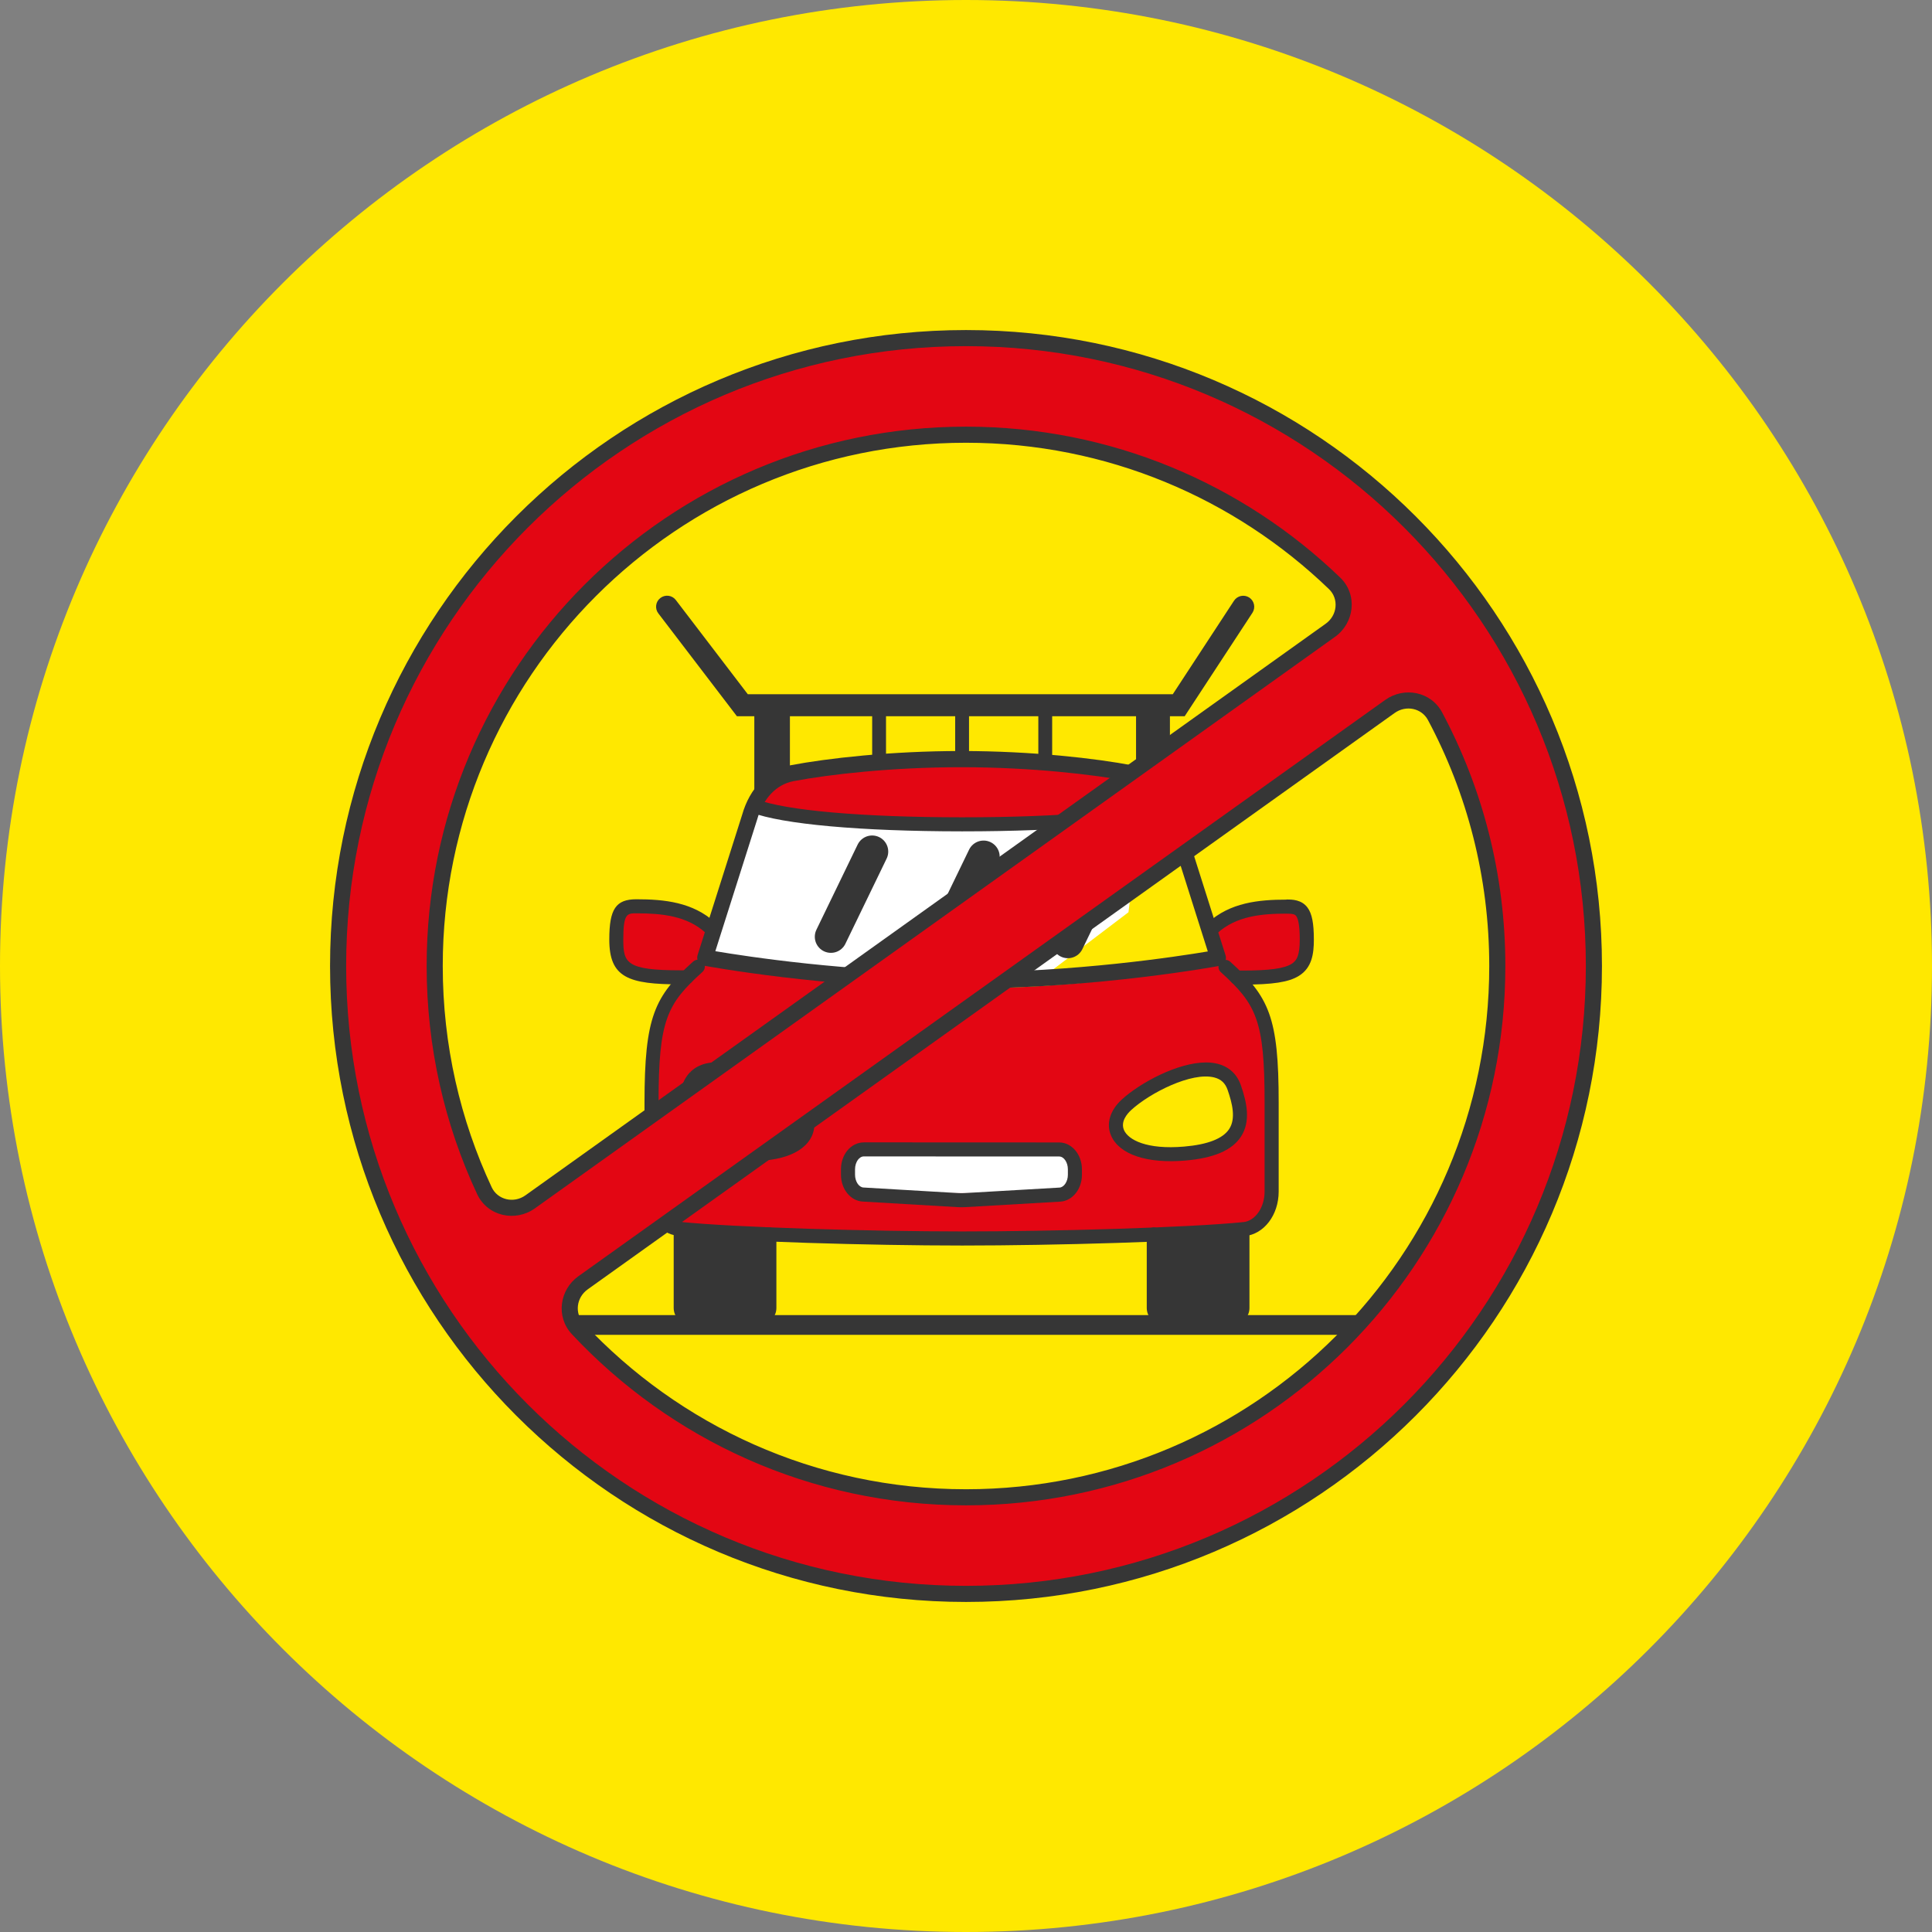 <svg width="120" height="120" viewBox="0 0 120 120" fill="none" xmlns="http://www.w3.org/2000/svg">
<rect x="0" y="0" width="120" height="120" fill="#808080" stroke="none"/>
<g clip-path="url(#clip0_1807_27810)">
<path d="M60 120C93.137 120 120 93.137 120 60C120 26.863 93.137 0 60 0C26.863 0 0 26.863 0 60C0 93.137 26.863 120 60 120Z" fill="#FFE800"/>
<path d="M89.842 82.91H29.614C29.275 82.91 29 82.635 29 82.296C29 81.957 29.275 81.682 29.614 81.682H89.842C90.181 81.682 90.456 81.957 90.456 82.296C90.456 82.635 90.181 82.91 89.842 82.91Z" fill="#363636"/>
<path d="M49.063 43.583H46.852V49.174H49.063V43.583Z" fill="#363636"/>
<path d="M55.032 43.583H54.172V49.174H55.032V43.583Z" fill="#363636"/>
<path d="M60.188 43.583H59.328V49.174H60.188V43.583Z" fill="#363636"/>
<path d="M65.352 43.583H64.492V49.174H65.352V43.583Z" fill="#363636"/>
<path d="M72.666 43.583H70.562V49.174H72.666V43.583Z" fill="#363636"/>
<path d="M73.582 44.486H45.77L40.891 38.099C40.661 37.8 40.719 37.368 41.02 37.141C41.319 36.911 41.751 36.969 41.978 37.27L46.447 43.12H72.844L76.646 37.313C76.852 36.998 77.275 36.908 77.593 37.114C77.908 37.321 77.998 37.744 77.791 38.062L73.582 44.488V44.486Z" fill="#363636"/>
<path d="M78.21 76.235C71.757 76.859 64.587 77.216 56.814 77.079C51.12 76.978 45.779 76.624 40.834 76.113C40.368 73.483 40.281 71.266 40.299 69.66C40.328 66.935 40.371 65.033 41.4 62.892C42.106 61.424 43.016 60.389 43.667 59.749C47.824 60.609 52.951 61.321 58.833 61.389C65.503 61.469 71.26 60.696 75.795 59.762C76.554 60.352 77.61 61.347 78.322 62.852C78.65 63.546 78.671 63.911 78.906 69.435C78.991 71.406 79.033 72.642 78.708 74.33C78.552 75.134 78.361 75.788 78.216 76.232L78.21 76.235Z" fill="#E30613"/>
<path d="M66.635 74.11H53.274C53.165 73.904 52.954 73.435 52.988 72.819C53.012 72.345 53.171 71.986 53.274 71.787H66.635V74.11Z" fill="white"/>
<path d="M50.087 70.89C49.529 71.2 47.714 72.113 45.436 71.666C44.171 71.419 43.256 70.848 42.734 70.462C42.782 69.171 42.827 67.877 42.875 66.586C43.655 66.564 44.6 66.604 45.65 66.797C47.431 67.123 48.828 67.755 49.777 68.287C49.881 69.155 49.984 70.022 50.087 70.89Z" fill="#FFE800"/>
<path d="M69.484 70.89C70.043 71.2 71.858 72.113 74.136 71.666C75.4 71.42 76.316 70.848 76.837 70.462C76.898 69.993 76.938 69.21 76.689 68.297C76.477 67.525 76.138 66.948 75.887 66.588C75.308 66.596 74.644 66.652 73.921 66.797C72.035 67.181 70.625 68.014 69.749 68.649C69.662 69.395 69.572 70.144 69.484 70.89Z" fill="#FFE800"/>
<path d="M75.537 59.339C70.465 60.225 64.293 60.873 57.281 60.72C52.36 60.611 47.913 60.127 44.031 59.484C44.947 56.489 45.859 53.494 46.775 50.499C55.352 50.444 63.927 50.386 72.505 50.33C73.516 53.333 74.526 56.336 75.537 59.339Z" fill="white"/>
<path d="M75.293 59.381C71.843 59.776 68.393 60.172 64.945 60.567C66.66 59.265 68.377 57.963 70.091 56.661C70.324 54.794 70.557 52.928 70.793 51.06C71.364 50.817 71.935 50.574 72.51 50.33C73.438 53.346 74.367 56.362 75.296 59.381H75.293Z" fill="#FFE800"/>
<path d="M76.519 60.85C77.332 60.802 78.279 60.688 79.318 60.447C80.014 60.283 80.647 60.09 81.202 59.887C81.149 58.849 81.096 57.815 81.041 56.778C80.454 56.614 79.35 56.384 77.993 56.616C76.718 56.836 75.794 57.362 75.297 57.699C75.704 58.749 76.112 59.799 76.519 60.85Z" fill="#E30613"/>
<path d="M43.066 60.704C42.254 60.657 41.306 60.543 40.267 60.302C39.571 60.138 38.938 59.945 38.383 59.741C38.436 58.704 38.489 57.669 38.544 56.632C39.132 56.468 40.235 56.238 41.592 56.471C42.867 56.691 43.791 57.217 44.288 57.553C43.881 58.603 43.473 59.654 43.066 60.704Z" fill="#E30613"/>
<path d="M72.185 50.253C67.626 50.798 62.485 51.134 56.866 51.047C53.429 50.994 50.196 50.788 47.188 50.486C47.447 49.854 47.706 49.219 47.965 48.587C51.101 47.891 55.135 47.285 59.847 47.29C64.419 47.295 68.348 47.872 71.425 48.544C71.679 49.116 71.933 49.684 72.185 50.256V50.253Z" fill="#E30613"/>
<path d="M42.28 75.906C42.521 75.906 42.717 76.102 42.717 76.343V81.235C42.717 81.264 42.722 81.285 42.727 81.299H47.339C47.344 81.285 47.35 81.264 47.35 81.235V76.674C47.35 76.433 47.545 76.237 47.786 76.237C48.027 76.237 48.223 76.433 48.223 76.674V81.235C48.223 81.751 47.85 82.172 47.389 82.172H42.677C42.217 82.172 41.844 81.751 41.844 81.235V76.343C41.844 76.102 42.039 75.906 42.28 75.906Z" fill="#363636"/>
<path d="M44.541 65.977C46.298 65.977 48.636 67.242 49.779 68.287C50.515 68.959 50.761 69.797 50.438 70.533C49.925 71.7 48.203 72.277 45.829 72.07C44.057 71.917 42.927 71.43 42.374 70.583C41.744 69.615 42.025 68.43 42.379 67.398C42.62 66.702 43.12 66.239 43.824 66.062C44.046 66.006 44.287 65.98 44.541 65.98V65.977ZM46.761 71.24C48.525 71.24 49.412 70.7 49.639 70.181C49.869 69.66 49.457 69.173 49.192 68.93C48.031 67.866 45.446 66.549 44.041 66.903C43.617 67.011 43.353 67.258 43.207 67.678C42.919 68.512 42.684 69.451 43.109 70.105C43.498 70.705 44.44 71.073 45.906 71.197C46.213 71.224 46.496 71.237 46.763 71.237L46.761 71.24Z" fill="#363636"/>
<path d="M46.824 49.616C46.877 49.616 46.93 49.626 46.98 49.645C48.798 50.343 53.563 50.761 59.727 50.764H59.785C65.924 50.764 70.665 50.349 72.475 49.655C72.7 49.568 72.951 49.682 73.038 49.907C73.126 50.132 73.012 50.383 72.787 50.47C70.882 51.2 66.022 51.637 59.783 51.637C59.764 51.637 59.746 51.637 59.725 51.637C53.457 51.634 48.575 51.193 46.663 50.46C46.438 50.372 46.327 50.121 46.411 49.896C46.477 49.722 46.644 49.616 46.819 49.616H46.824Z" fill="#363636"/>
<path d="M43.341 59.606C43.46 59.606 43.579 59.654 43.666 59.749C43.828 59.929 43.815 60.204 43.635 60.365C41.423 62.361 40.907 63.347 40.904 68.478V73.994C40.902 74.983 41.478 75.817 42.219 75.891C45.712 76.243 54.088 76.484 59.724 76.486H59.811C65.444 76.486 73.754 76.253 77.228 75.907C77.966 75.833 78.546 74.999 78.546 74.012V68.496C78.551 63.368 78.035 62.379 75.826 60.381C75.646 60.22 75.633 59.945 75.794 59.765C75.956 59.585 76.231 59.572 76.411 59.733C78.818 61.911 79.424 63.167 79.421 68.496V74.012C79.419 75.468 78.514 76.656 77.315 76.777C73.815 77.126 65.465 77.362 59.811 77.362C59.782 77.362 59.753 77.362 59.724 77.362C54.07 77.362 45.651 77.119 42.132 76.764C40.934 76.642 40.029 75.454 40.031 73.999V68.483C40.036 63.157 40.642 61.897 43.053 59.723C43.137 59.648 43.241 59.611 43.344 59.611L43.341 59.606Z" fill="#363636"/>
<path d="M53.653 70.954L65.786 70.959C66.567 70.959 67.201 71.708 67.201 72.628V72.97C67.201 73.859 66.609 74.591 65.855 74.636L59.949 74.978C59.796 74.986 59.64 74.986 59.484 74.978L53.578 74.631C52.824 74.586 52.234 73.856 52.234 72.964V72.623C52.234 72.197 52.369 71.79 52.615 71.48C52.88 71.147 53.258 70.956 53.65 70.956L53.653 70.954ZM59.719 74.11C59.78 74.11 59.841 74.11 59.899 74.105L65.805 73.763C66.088 73.748 66.328 73.382 66.328 72.97V72.628C66.328 72.197 66.08 71.832 65.786 71.832L53.653 71.827C53.483 71.827 53.359 71.948 53.301 72.022C53.179 72.176 53.108 72.396 53.108 72.623V72.964C53.108 73.38 53.346 73.742 53.629 73.758L59.534 74.105C59.595 74.107 59.656 74.11 59.717 74.11H59.719Z" fill="#363636"/>
<path d="M74.911 65.99C75.165 65.99 75.406 66.017 75.631 66.075C76.335 66.255 76.835 66.718 77.075 67.414C77.43 68.446 77.708 69.631 77.078 70.599C76.525 71.446 75.395 71.933 73.623 72.084C71.249 72.287 69.527 71.711 69.014 70.541C68.691 69.808 68.94 68.967 69.675 68.295C70.818 67.25 73.157 65.99 74.914 65.99H74.911ZM76.25 67.697C76.104 67.276 75.84 67.028 75.416 66.922C74.012 66.565 71.427 67.88 70.265 68.943C69.998 69.187 69.588 69.671 69.815 70.195C70.077 70.79 71.212 71.417 73.549 71.216C75.014 71.091 75.956 70.724 76.348 70.123C76.774 69.47 76.538 68.53 76.25 67.697Z" fill="#363636"/>
<path d="M39.529 55.855C41.249 55.855 43.032 56.032 44.419 57.299C44.596 57.463 44.609 57.738 44.445 57.916C44.281 58.093 44.006 58.106 43.828 57.942C42.664 56.876 41.074 56.728 39.529 56.728C38.958 56.728 38.714 56.728 38.714 58.344C38.714 59.805 38.876 60.268 42.281 60.268H42.633C42.873 60.268 43.069 60.463 43.069 60.704C43.069 60.945 42.873 61.141 42.633 61.141H42.281C39.005 61.141 37.841 60.717 37.844 58.344C37.844 56.46 38.254 55.855 39.529 55.855Z" fill="#363636"/>
<path d="M79.91 55.87H79.921C80.243 55.87 80.844 55.87 81.215 56.376C81.49 56.748 81.606 57.344 81.606 58.362C81.606 59.233 81.492 60.109 80.675 60.614C80.045 61.003 79.064 61.156 77.18 61.156H76.815C76.574 61.156 76.378 60.961 76.378 60.72C76.378 60.479 76.574 60.283 76.815 60.283H77.164C77.164 60.283 77.174 60.283 77.18 60.283C78.841 60.283 79.749 60.159 80.214 59.873C80.543 59.669 80.73 59.36 80.73 58.365C80.73 57.59 80.656 57.095 80.508 56.897C80.437 56.799 80.32 56.748 79.915 56.748H79.905C78.362 56.748 76.778 56.897 75.613 57.96C75.436 58.122 75.158 58.111 74.997 57.934C74.836 57.757 74.846 57.479 75.023 57.317C76.407 56.053 78.185 55.878 79.902 55.878L79.91 55.87Z" fill="#363636"/>
<path d="M77.169 75.928C77.41 75.928 77.606 76.124 77.606 76.365V81.235C77.606 81.751 77.233 82.172 76.772 82.172H72.06C71.6 82.172 71.227 81.751 71.227 81.235V76.674C71.227 76.433 71.422 76.237 71.663 76.237C71.904 76.237 72.1 76.433 72.1 76.674V81.235C72.1 81.264 72.105 81.286 72.11 81.299H76.722C76.727 81.286 76.732 81.264 76.732 81.235V76.365C76.732 76.124 76.928 75.928 77.169 75.928Z" fill="#363636"/>
<path d="M59.758 61.397C59.758 61.397 59.737 61.397 59.724 61.397C51.308 61.395 43.78 59.99 43.704 59.977C43.566 59.95 43.444 59.863 43.373 59.739C43.301 59.614 43.286 59.461 43.328 59.323L46.095 50.611C46.564 48.952 47.688 47.801 49.106 47.531C51.358 47.102 55.319 46.647 59.7 46.647H59.729C64.121 46.647 68.095 47.11 70.352 47.541C71.767 47.811 72.892 48.965 73.36 50.624L76.122 59.339C76.167 59.477 76.149 59.63 76.077 59.754C76.006 59.879 75.884 59.966 75.746 59.992C75.672 60.006 68.161 61.4 59.761 61.4L59.758 61.397ZM44.431 59.08C46.307 59.397 52.702 60.384 59.724 60.389H59.758C66.767 60.389 73.146 59.41 75.019 59.096L72.431 50.928C72.431 50.928 72.429 50.917 72.426 50.912C72.061 49.602 71.238 48.735 70.174 48.531C67.963 48.108 64.055 47.655 59.729 47.653H59.7C55.385 47.653 51.49 48.1 49.283 48.52C48.22 48.724 47.397 49.589 47.029 50.899C47.029 50.904 47.027 50.91 47.024 50.915L44.431 59.08Z" fill="#363636"/>
<path d="M47.646 76.64H42.516V81.518H47.646V76.64Z" fill="#363636"/>
<path d="M76.974 76.743H71.844V81.622H76.974V76.743Z" fill="#363636"/>
<path d="M66.328 58.516C67.183 56.754 68.035 54.989 68.889 53.227L66.328 58.516Z" fill="#363636"/>
<path d="M66.328 58.516C67.183 56.754 68.035 54.989 68.889 53.227" stroke="#363636" stroke-width="2" stroke-miterlimit="10" stroke-linecap="round"/>
<path d="M58.531 58.498C59.386 56.736 60.238 54.971 61.092 53.209L58.531 58.498Z" fill="#363636"/>
<path d="M58.531 58.498C59.386 56.736 60.238 54.971 61.092 53.209" stroke="#363636" stroke-width="2" stroke-miterlimit="10" stroke-linecap="round"/>
<path d="M51.609 58.183C52.464 56.421 53.316 54.656 54.17 52.894L51.609 58.183Z" fill="#363636"/>
<path d="M51.609 58.183C52.464 56.421 53.316 54.656 54.17 52.894" stroke="#363636" stroke-width="2" stroke-miterlimit="10" stroke-linecap="round"/>
<path fill-rule="evenodd" clip-rule="evenodd" d="M93 60C93 78.225 78.225 93 60 93C50.483 93 41.907 88.972 35.885 82.527C35.094 81.681 35.274 80.348 36.216 79.675L86.331 43.879C87.272 43.207 88.59 43.468 89.134 44.488C91.601 49.112 93 54.393 93 60ZM82.893 36.232C83.754 37.062 83.602 38.455 82.628 39.15L32.931 74.648C31.958 75.343 30.593 75.037 30.087 73.954C28.106 69.715 27 64.987 27 60C27 41.775 41.775 27 60 27C68.89 27 76.959 30.515 82.893 36.232ZM99 60C99 81.539 81.539 99 60 99C38.461 99 21 81.539 21 60C21 38.461 38.461 21 60 21C81.539 21 99 38.461 99 60Z" fill="#E30613"/>
<path d="M82.628 39.15L82.919 39.557L82.628 39.15ZM32.931 74.648L32.641 74.241L32.931 74.648ZM30.087 73.954L29.634 74.165L30.087 73.954ZM86.331 43.879L86.622 44.286L86.331 43.879ZM89.134 44.488L89.575 44.252L89.134 44.488ZM35.885 82.527L36.25 82.185L35.885 82.527ZM60 93.5C78.501 93.5 93.5 78.501 93.5 60H92.5C92.5 77.949 77.949 92.5 60 92.5V93.5ZM35.519 82.868C41.633 89.41 50.339 93.5 60 93.5V92.5C50.627 92.5 42.182 88.533 36.25 82.185L35.519 82.868ZM86.041 43.472L35.925 79.269L36.507 80.082L86.622 44.286L86.041 43.472ZM93.5 60C93.5 54.309 92.08 48.947 89.575 44.252L88.693 44.723C91.123 49.277 92.5 54.477 92.5 60H93.5ZM33.222 75.055L82.919 39.557L82.338 38.743L32.641 74.241L33.222 75.055ZM26.5 60C26.5 65.061 27.623 69.862 29.634 74.165L30.539 73.742C28.59 69.569 27.5 64.912 27.5 60H26.5ZM60 26.5C41.498 26.5 26.5 41.498 26.5 60H27.5C27.5 42.051 42.051 27.5 60 27.5V26.5ZM83.24 35.872C77.216 30.069 69.025 26.5 60 26.5V27.5C68.755 27.5 76.701 30.962 82.546 36.592L83.24 35.872ZM60 99.5C81.815 99.5 99.5 81.815 99.5 60H98.5C98.5 81.263 81.263 98.5 60 98.5V99.5ZM20.5 60C20.5 81.815 38.185 99.5 60 99.5V98.5C38.737 98.5 21.5 81.263 21.5 60H20.5ZM60 20.5C38.185 20.5 20.5 38.185 20.5 60H21.5C21.5 38.737 38.737 21.5 60 21.5V20.5ZM99.5 60C99.5 38.185 81.815 20.5 60 20.5V21.5C81.263 21.5 98.5 38.737 98.5 60H99.5ZM82.919 39.557C84.127 38.694 84.344 36.935 83.24 35.872L82.546 36.592C83.165 37.188 83.077 38.216 82.338 38.743L82.919 39.557ZM32.641 74.241C31.902 74.769 30.903 74.52 30.539 73.742L29.634 74.165C30.282 75.553 32.015 75.917 33.222 75.055L32.641 74.241ZM86.622 44.286C87.335 43.776 88.301 43.989 88.693 44.723L89.575 44.252C88.879 42.946 87.209 42.638 86.041 43.472L86.622 44.286ZM36.25 82.185C35.681 81.577 35.792 80.592 36.507 80.082L35.925 79.269C34.756 80.104 34.508 81.786 35.519 82.868L36.25 82.185Z" fill="#363636"/>
</g>
<defs>
<clipPath id="clip0_1807_27810">
<rect width="120" height="120" fill="white"/>
</clipPath>
</defs>
</svg>
